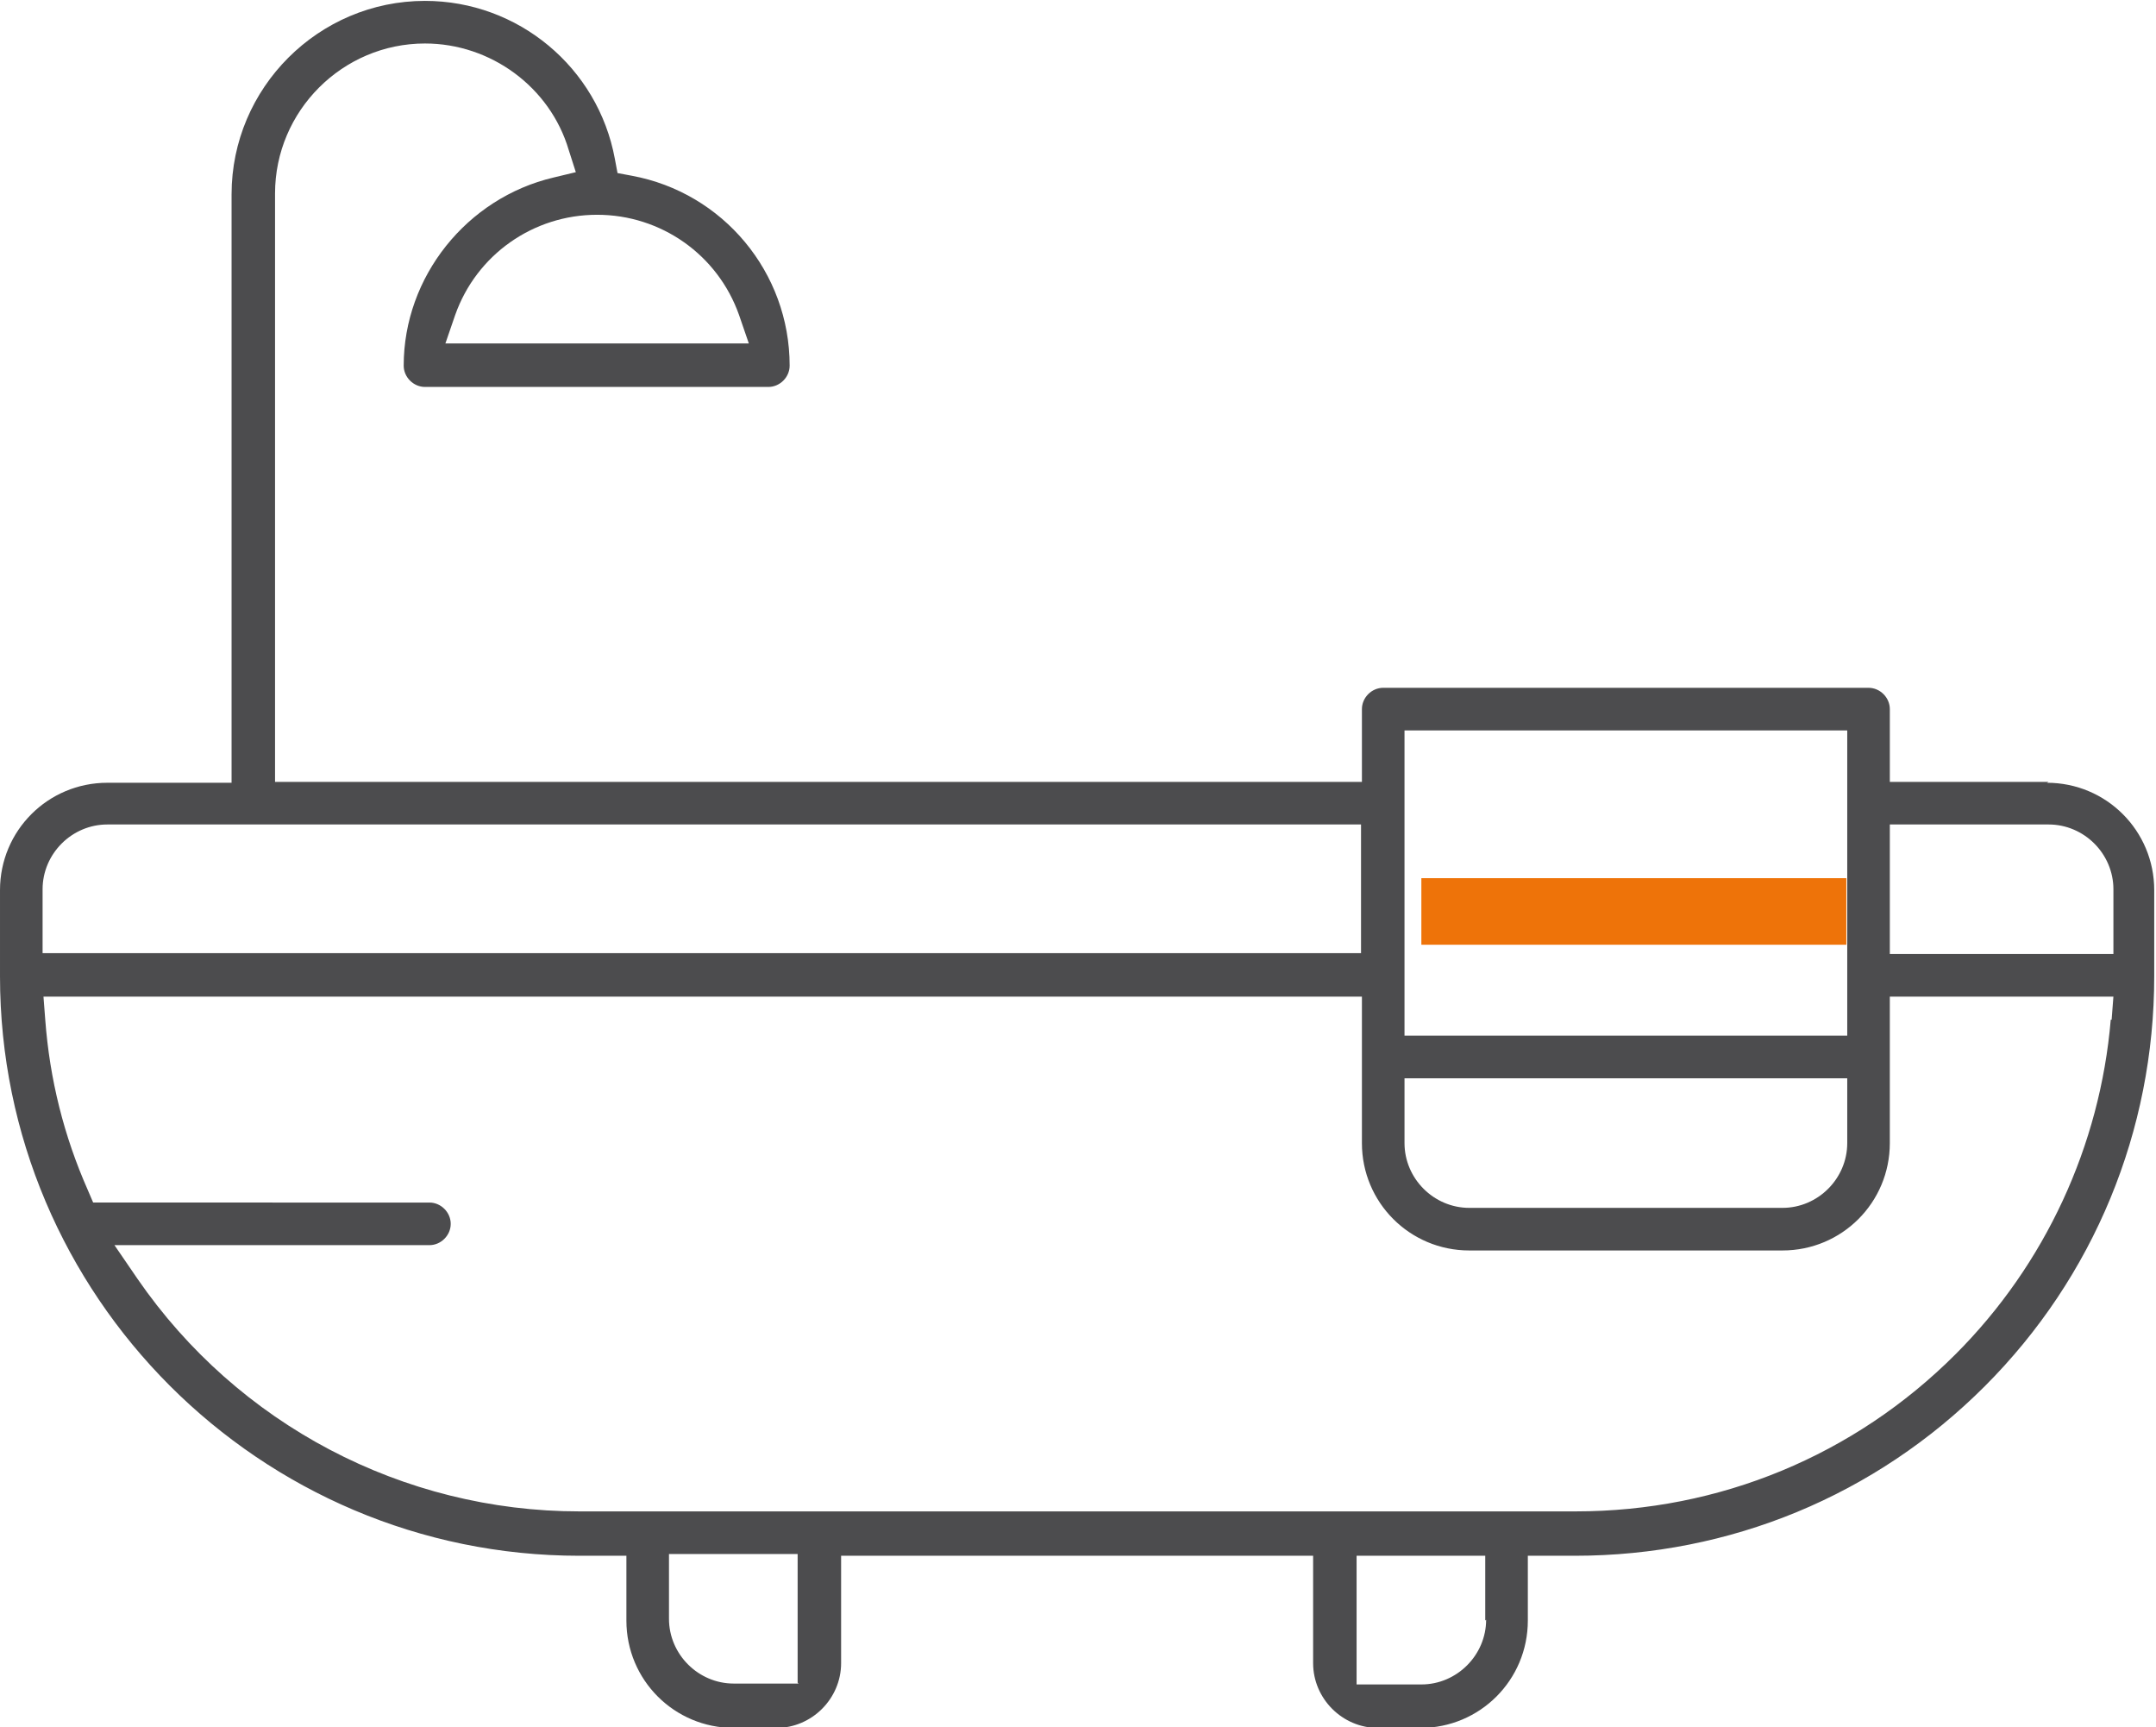 <?xml version="1.0" encoding="UTF-8"?>
<svg id="Calque_2" xmlns="http://www.w3.org/2000/svg" viewBox="0 0 24.3 19.46">
  <defs>
    <style>
      .cls-1 {
        fill: #4c4c4e;
      }

      .cls-2 {
        fill: none;
        stroke: #ee7309;
        stroke-miterlimit: 10;
        stroke-width: .75px;
      }
    </style>
  </defs>
  <g id="Calque_1-2" data-name="Calque_1">
    <g>
      <path class="cls-1" d="M23.09,8.81h-1.79v-.82c0-.13-.11-.24-.24-.24h-5.47c-.13,0-.24.11-.24.24v.82H3.1V2.18c0-.93.76-1.69,1.69-1.69.74,0,1.41.49,1.62,1.2l.08.25-.25.06c-.98.23-1.69,1.12-1.69,2.12,0,.13.11.24.24.24h3.87c.13,0,.24-.11.24-.24,0-1.05-.75-1.95-1.78-2.14l-.16-.03-.03-.16c-.19-1.03-1.09-1.78-2.14-1.78-1.2,0-2.18.98-2.18,2.18v6.63h-1.4c-.67,0-1.21.54-1.21,1.21v.97c0,3.6,2.93,6.53,6.53,6.53h.53v.73c0,.67.54,1.21,1.21,1.21h.48c.4,0,.73-.33.73-.73v-1.21h5.32v1.21c0,.4.33.73.73.73h.48c.67,0,1.21-.54,1.21-1.21v-.73h.53c1.75,0,3.39-.68,4.62-1.91,1.23-1.23,1.91-2.88,1.91-4.62v-.97c0-.67-.54-1.21-1.21-1.21ZM8.33,3.55l.11.32h-3.42l.11-.32c.24-.68.88-1.13,1.6-1.13s1.36.45,1.6,1.13ZM21.3,9.29h1.79c.4,0,.73.33.73.73v.73h-2.52v-1.45ZM15.83,8.23h4.99v3.44h-4.99v-3.44ZM15.83,12.15h4.99v.73c0,.4-.33.73-.73.73h-3.53c-.4,0-.73-.33-.73-.73v-.73ZM.48,10.02c0-.4.33-.73.73-.73h14.13v1.45H.48v-.73ZM9,18.97h-.73c-.4,0-.73-.33-.73-.73v-.73h1.45v1.21s0,.24,0,.24ZM16.75,18.25c0,.4-.33.73-.73.73h-.73v-1.45h1.45v.73ZM23.79,11.49c-.12,1.42-.74,2.76-1.75,3.77-1.14,1.14-2.66,1.77-4.28,1.77H6.53c-1.99,0-3.85-.98-4.98-2.62l-.26-.38h3.55c.13,0,.24-.11.24-.24s-.11-.24-.24-.24H1.05l-.06-.14c-.27-.61-.43-1.25-.48-1.92l-.02-.26h14.86v1.65c0,.67.54,1.21,1.21,1.21h3.53c.67,0,1.21-.54,1.21-1.21v-1.65h2.52l-.02.26Z"/>
      <line class="cls-2" x1="16.02" y1="10.27" x2="20.81" y2="10.27"/>
    </g>
  </g>
</svg>